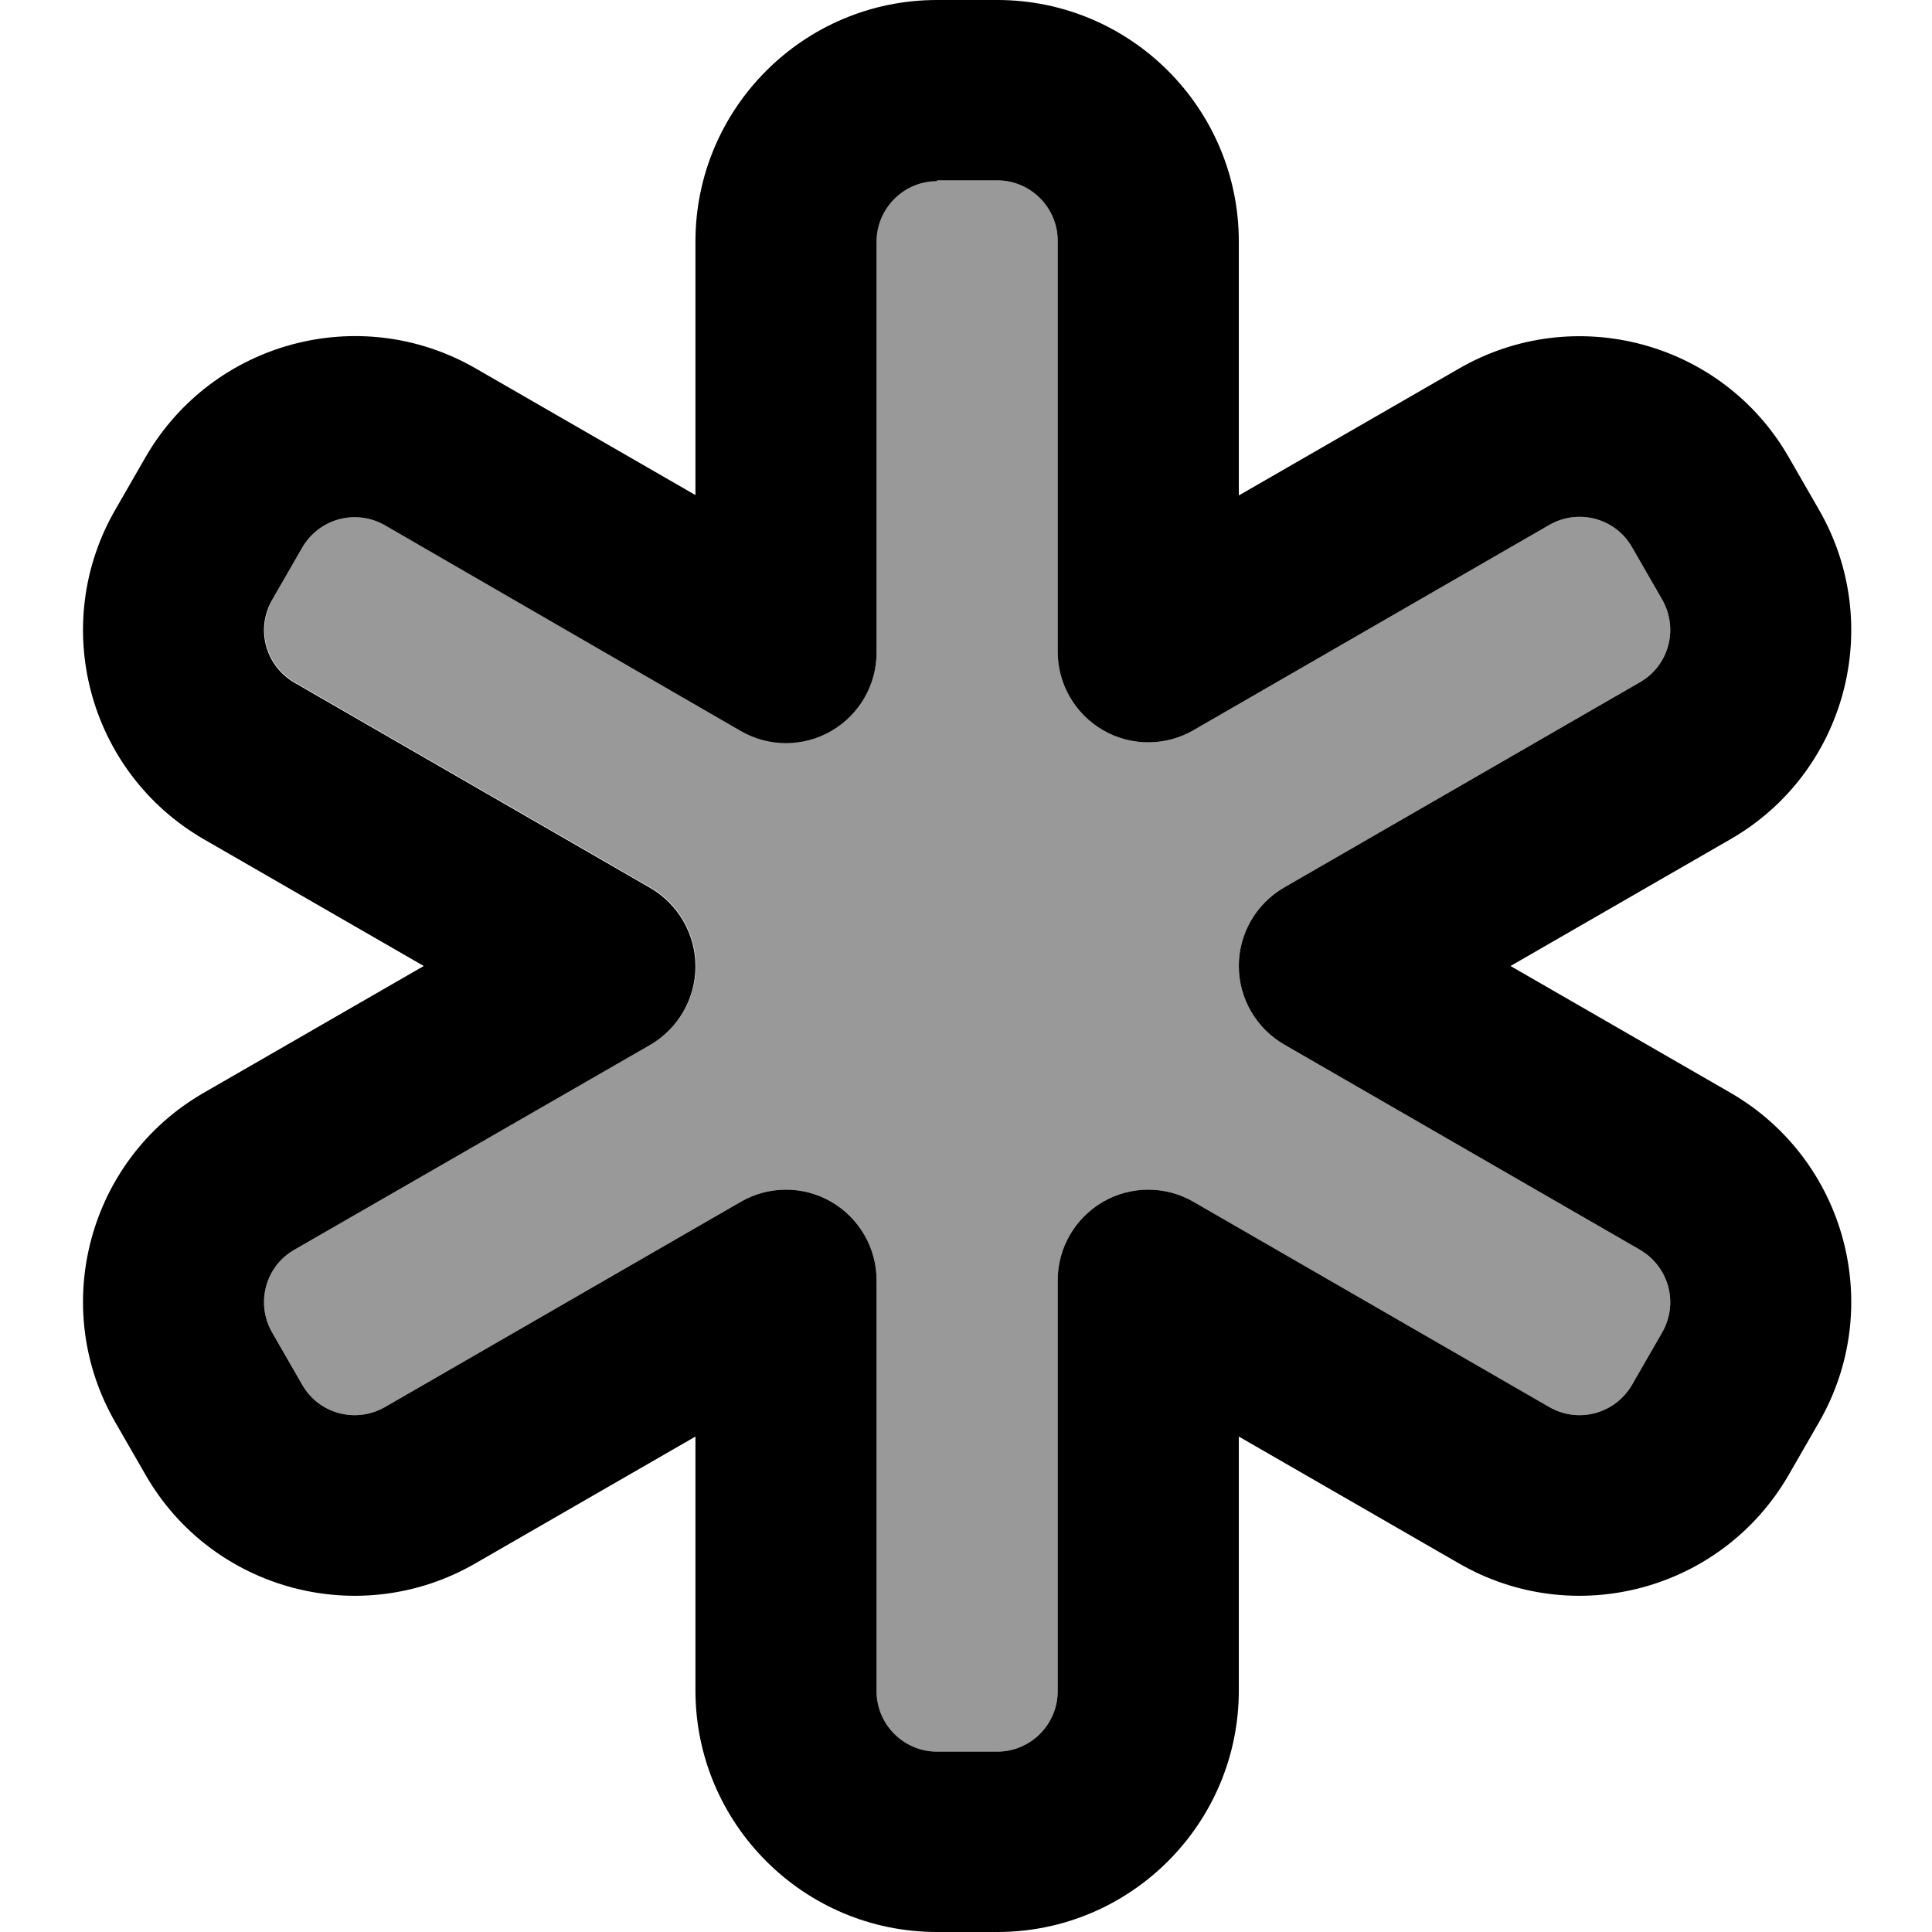 <svg xmlns="http://www.w3.org/2000/svg" viewBox="0 0 512 512"><!--! Font Awesome Pro 7.1.0 by @fontawesome - https://fontawesome.com License - https://fontawesome.com/license (Commercial License) Copyright 2025 Fonticons, Inc. --><path opacity=".4" fill="currentColor" d="M72.2 158.9c-4.4 7.7-1.8 17.4 5.9 21.9l94.3 54.4c7.4 4.3 12 12.2 12 20.8s-4.6 16.5-12 20.8L78 331.2c-7.7 4.4-10.3 14.2-5.9 21.9l8 13.9c4.4 7.7 14.2 10.3 21.9 5.9l94.3-54.4c7.4-4.3 16.6-4.3 24 0s12 12.2 12 20.8l0 108.9c0 8.8 7.2 16 16 16l16 0c8.8 0 16-7.2 16-16l0-108.9c0-8.6 4.6-16.5 12-20.8s16.6-4.3 24 0l94.3 54.4c7.7 4.4 17.4 1.8 21.9-5.9l8-13.9c4.4-7.7 1.8-17.4-5.9-21.9l-94.3-54.4c-7.4-4.3-12-12.2-12-20.8s4.6-16.5 12-20.8l94.3-54.4c7.7-4.4 10.3-14.2 5.9-21.9l-8-13.9c-4.4-7.7-14.2-10.3-21.9-5.9l-94.3 54.4c-7.4 4.3-16.6 4.3-24 0s-12-12.2-12-20.8l0-108.9c0-8.8-7.2-16-16-16l-16 0c-8.8 0-16 7.2-16 16l0 108.9c0 8.6-4.6 16.5-12 20.8s-16.6 4.3-24 0L102 139.2c-7.7-4.4-17.4-1.8-21.9 5.9l-8 13.9z"/><path fill="currentColor" d="M184.3 64c0-35.3 28.7-64 64-64l16 0c35.3 0 64 28.7 64 64l0 67.3 58.3-33.6c30.6-17.7 69.8-7.2 87.4 23.4l8 13.9c17.7 30.6 7.2 69.8-23.4 87.4l-58.3 33.6 58.3 33.6c30.6 17.7 41.1 56.8 23.4 87.4l-8 13.9c-17.7 30.6-56.8 41.1-87.4 23.4l-58.3-33.6 0 67.3c0 35.3-28.7 64-64 64l-16 0c-35.3 0-64-28.7-64-64l0-67.3-58.3 33.6c-30.6 17.7-69.8 7.2-87.4-23.4l-8-13.9c-17.7-30.6-7.2-69.8 23.4-87.4L112.3 256 54 222.4c-30.6-17.7-41.1-56.8-23.4-87.4l8-13.9C56.3 90.5 95.4 80 126 97.6l58.3 33.6 0-67.3zm64-16c-8.8 0-16 7.2-16 16l0 108.9c0 8.6-4.6 16.5-12 20.8s-16.6 4.3-24 0L102 139.2c-7.7-4.4-17.4-1.8-21.9 5.9l-8 13.9c-4.4 7.7-1.8 17.4 5.9 21.9l94.3 54.4c7.4 4.3 12 12.2 12 20.8s-4.6 16.5-12 20.8L78 331.2c-7.7 4.4-10.3 14.2-5.9 21.9l8 13.9c4.4 7.7 14.2 10.3 21.9 5.9l94.3-54.4c7.4-4.3 16.6-4.3 24 0s12 12.2 12 20.8l0 108.9c0 8.8 7.2 16 16 16l16 0c8.8 0 16-7.2 16-16l0-108.9c0-8.6 4.6-16.5 12-20.8s16.6-4.3 24 0l94.3 54.4c7.7 4.4 17.4 1.8 21.9-5.9l8-13.9c4.4-7.7 1.8-17.4-5.9-21.9l-94.3-54.4c-7.4-4.3-12-12.2-12-20.8s4.6-16.5 12-20.8l94.3-54.4c7.7-4.4 10.3-14.2 5.9-21.9l-8-13.9c-4.4-7.7-14.2-10.3-21.9-5.9l-94.3 54.4c-7.4 4.3-16.6 4.3-24 0s-12-12.2-12-20.8l0-108.9c0-8.8-7.2-16-16-16l-16 0z"/></svg>